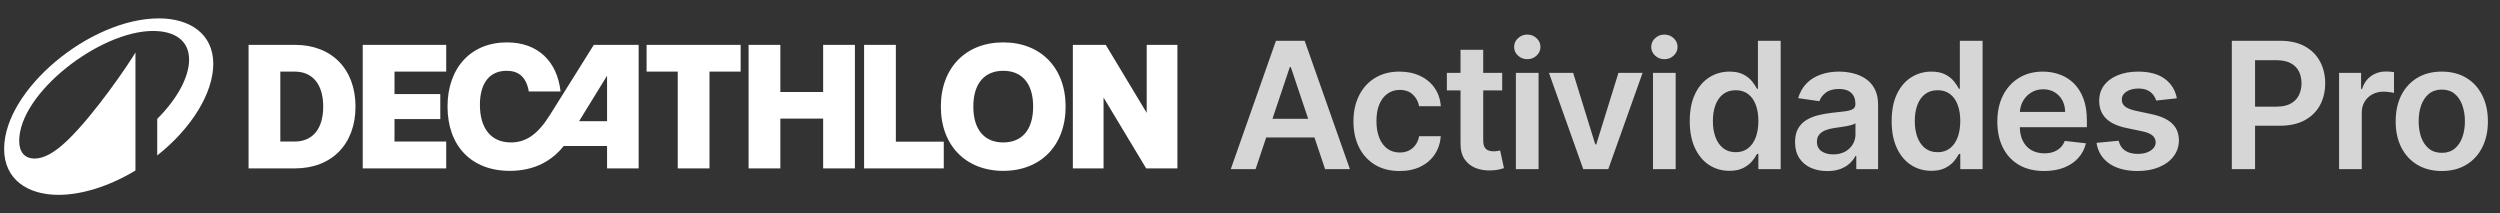 <svg width="340" height="29" viewBox="0 0 340 29" fill="none" xmlns="http://www.w3.org/2000/svg">
<rect x="0" y="0" width="340" height="29" fill="#333333" stroke="none"/>
<g clip-path="url(#clip0_978_49930)">
<g clip-path="url(#clip1_978_49930)">
<path d="M49.332 22.9H60.684V19.252H53.652V16.192H59.88V12.796H53.652V9.736H60.684V6.1H49.332V22.9ZM74.772 15.664C73.128 18.28 71.532 19.372 69.48 19.372C66.816 19.372 65.268 17.5 65.268 14.248C65.268 11.164 66.696 9.628 68.892 9.628C70.344 9.628 71.544 10.276 71.916 12.436H76.236C75.768 8.32 73.14 5.764 68.94 5.764C64.068 5.764 60.864 9.208 60.864 14.488C60.864 19.804 64.068 23.236 69.336 23.236C72.78 23.236 75.12 21.796 76.668 19.852H82.56V22.9H86.856V6.1H80.76L74.772 15.664ZM82.56 16.48H78.756L82.56 10.3V16.48ZM40.116 6.1H33.804V22.9H40.116C45.12 22.9 48.348 19.6 48.348 14.5C48.348 9.4 45.12 6.1 40.116 6.1ZM40.056 19.252H38.124V9.736H40.056C42.552 9.736 43.956 11.5 43.956 14.5C43.956 17.488 42.552 19.252 40.056 19.252ZM136.44 5.764C131.364 5.764 127.956 9.208 127.956 14.5C127.956 19.792 131.364 23.236 136.44 23.236C141.528 23.236 144.924 19.792 144.924 14.5C144.924 9.208 141.528 5.764 136.44 5.764ZM136.44 19.372C133.944 19.372 132.372 17.704 132.372 14.5C132.372 11.296 133.944 9.628 136.44 9.628C138.948 9.628 140.508 11.296 140.508 14.5C140.508 17.704 138.948 19.372 136.44 19.372ZM87.936 9.736H92.172V22.9H96.492V9.736H100.728V6.1H87.936L87.936 9.736ZM155.952 6.1V15.352L150.384 6.1H145.908V22.9H150.084V13.264L155.88 22.9H160.128V6.1L155.952 6.1ZM121.836 6.1H117.516V22.9H128.352V19.264H121.836V6.1ZM111.948 12.508H106.128V6.1H101.808V22.9H106.128V16.132H111.948V22.9H116.268V6.1H111.948V12.508Z" fill="white"/>
<path d="M21.612 2.5C12.231 2.5 0.562 12.206 0.562 20.25C0.562 24.405 3.754 26.5 7.968 26.5C11.063 26.5 14.808 25.368 18.421 23.188V7.136C17.458 8.786 12.93 15.433 9.293 18.974C7.439 20.78 5.969 21.563 4.705 21.563C3.284 21.563 2.61 20.599 2.61 19.166C2.61 12.664 13.556 4.21 20.805 4.21C23.792 4.21 25.718 5.535 25.718 8.112C25.718 10.472 24.117 13.434 21.383 16.168V21.141C26.152 17.372 29.006 12.567 29.006 8.69C29.006 4.607 25.827 2.5 21.612 2.5Z" fill="white"/>
</g>
<path d="M170.76 23H167.385L173.53 5.545H177.433L183.587 23H180.212L175.55 9.125H175.413L170.76 23ZM170.871 16.156H180.075V18.696H170.871V16.156ZM190.341 23.256C189.034 23.256 187.912 22.969 186.975 22.395C186.043 21.821 185.324 21.028 184.818 20.017C184.318 19 184.068 17.829 184.068 16.506C184.068 15.176 184.324 14.003 184.835 12.986C185.347 11.963 186.068 11.168 187 10.599C187.938 10.026 189.046 9.739 190.324 9.739C191.387 9.739 192.327 9.935 193.145 10.327C193.969 10.713 194.625 11.261 195.114 11.972C195.602 12.676 195.881 13.5 195.949 14.443H193C192.881 13.812 192.597 13.287 192.148 12.867C191.705 12.44 191.111 12.227 190.367 12.227C189.736 12.227 189.182 12.398 188.705 12.739C188.227 13.074 187.855 13.557 187.588 14.188C187.327 14.818 187.196 15.574 187.196 16.454C187.196 17.347 187.327 18.114 187.588 18.756C187.85 19.392 188.216 19.884 188.688 20.23C189.165 20.571 189.725 20.741 190.367 20.741C190.821 20.741 191.227 20.656 191.585 20.486C191.949 20.31 192.253 20.057 192.497 19.727C192.742 19.398 192.909 18.997 193 18.526H195.949C195.875 19.452 195.602 20.273 195.131 20.989C194.659 21.699 194.017 22.256 193.205 22.659C192.392 23.057 191.438 23.256 190.341 23.256ZM204.299 9.909V12.296H196.774V9.909H204.299ZM198.632 6.773H201.717V19.062C201.717 19.477 201.779 19.796 201.904 20.017C202.035 20.233 202.206 20.381 202.416 20.46C202.626 20.54 202.859 20.579 203.115 20.579C203.308 20.579 203.484 20.565 203.643 20.537C203.808 20.509 203.933 20.483 204.018 20.46L204.538 22.872C204.373 22.929 204.137 22.991 203.831 23.06C203.529 23.128 203.16 23.168 202.723 23.179C201.95 23.202 201.254 23.085 200.635 22.829C200.015 22.568 199.524 22.165 199.16 21.619C198.802 21.074 198.626 20.392 198.632 19.574V6.773ZM206.16 23V9.909H209.245V23H206.16ZM207.711 8.051C207.222 8.051 206.802 7.889 206.449 7.565C206.097 7.236 205.921 6.841 205.921 6.381C205.921 5.915 206.097 5.52 206.449 5.196C206.802 4.866 207.222 4.702 207.711 4.702C208.205 4.702 208.626 4.866 208.972 5.196C209.324 5.52 209.501 5.915 209.501 6.381C209.501 6.841 209.324 7.236 208.972 7.565C208.626 7.889 208.205 8.051 207.711 8.051ZM223.391 9.909L218.729 23H215.32L210.658 9.909H213.947L216.956 19.634H217.092L220.109 9.909H223.391ZM224.806 23V9.909H227.891V23H224.806ZM226.357 8.051C225.868 8.051 225.448 7.889 225.095 7.565C224.743 7.236 224.567 6.841 224.567 6.381C224.567 5.915 224.743 5.52 225.095 5.196C225.448 4.866 225.868 4.702 226.357 4.702C226.851 4.702 227.271 4.866 227.618 5.196C227.97 5.52 228.146 5.915 228.146 6.381C228.146 6.841 227.97 7.236 227.618 7.565C227.271 7.889 226.851 8.051 226.357 8.051ZM235.201 23.23C234.173 23.23 233.252 22.966 232.44 22.438C231.627 21.909 230.985 21.142 230.514 20.136C230.042 19.131 229.806 17.909 229.806 16.472C229.806 15.017 230.045 13.79 230.522 12.79C231.005 11.784 231.656 11.026 232.474 10.514C233.292 9.997 234.204 9.739 235.21 9.739C235.977 9.739 236.608 9.869 237.102 10.131C237.596 10.386 237.988 10.696 238.278 11.06C238.568 11.418 238.792 11.756 238.951 12.074H239.079V5.545H242.173V23H239.139V20.938H238.951C238.792 21.256 238.562 21.594 238.261 21.952C237.96 22.304 237.562 22.605 237.068 22.855C236.573 23.105 235.951 23.23 235.201 23.23ZM236.062 20.699C236.716 20.699 237.272 20.523 237.733 20.171C238.193 19.812 238.542 19.315 238.781 18.679C239.019 18.043 239.139 17.301 239.139 16.454C239.139 15.608 239.019 14.872 238.781 14.247C238.548 13.622 238.201 13.136 237.741 12.79C237.287 12.443 236.727 12.27 236.062 12.27C235.375 12.27 234.801 12.449 234.341 12.807C233.88 13.165 233.534 13.659 233.301 14.29C233.068 14.921 232.951 15.642 232.951 16.454C232.951 17.273 233.068 18.003 233.301 18.645C233.539 19.281 233.889 19.784 234.349 20.153C234.815 20.517 235.386 20.699 236.062 20.699ZM248.508 23.264C247.678 23.264 246.931 23.116 246.266 22.821C245.607 22.52 245.084 22.077 244.698 21.491C244.317 20.906 244.127 20.185 244.127 19.327C244.127 18.588 244.263 17.977 244.536 17.494C244.809 17.011 245.181 16.625 245.652 16.335C246.124 16.046 246.655 15.827 247.246 15.679C247.843 15.526 248.459 15.415 249.096 15.347C249.863 15.267 250.485 15.196 250.962 15.133C251.439 15.065 251.786 14.963 252.002 14.827C252.223 14.685 252.334 14.466 252.334 14.171V14.119C252.334 13.477 252.144 12.98 251.763 12.628C251.383 12.276 250.834 12.099 250.118 12.099C249.363 12.099 248.763 12.264 248.32 12.594C247.883 12.923 247.587 13.312 247.434 13.761L244.553 13.352C244.78 12.557 245.155 11.892 245.678 11.358C246.201 10.818 246.84 10.415 247.596 10.148C248.351 9.875 249.187 9.739 250.101 9.739C250.732 9.739 251.36 9.812 251.985 9.96C252.61 10.108 253.181 10.352 253.698 10.693C254.215 11.028 254.63 11.486 254.942 12.065C255.26 12.645 255.42 13.369 255.42 14.239V23H252.454V21.202H252.351C252.164 21.565 251.9 21.906 251.559 22.224C251.223 22.537 250.8 22.79 250.289 22.983C249.783 23.171 249.189 23.264 248.508 23.264ZM249.309 20.997C249.928 20.997 250.465 20.875 250.92 20.631C251.374 20.381 251.723 20.051 251.968 19.642C252.218 19.233 252.343 18.787 252.343 18.304V16.761C252.246 16.841 252.081 16.915 251.848 16.983C251.621 17.051 251.366 17.111 251.081 17.162C250.797 17.213 250.516 17.259 250.238 17.298C249.959 17.338 249.718 17.372 249.513 17.401C249.053 17.463 248.641 17.565 248.277 17.707C247.914 17.849 247.627 18.048 247.417 18.304C247.206 18.554 247.101 18.878 247.101 19.276C247.101 19.844 247.309 20.273 247.723 20.562C248.138 20.852 248.667 20.997 249.309 20.997ZM262.66 23.23C261.631 23.23 260.711 22.966 259.898 22.438C259.086 21.909 258.444 21.142 257.972 20.136C257.501 19.131 257.265 17.909 257.265 16.472C257.265 15.017 257.503 13.79 257.981 12.79C258.464 11.784 259.114 11.026 259.932 10.514C260.751 9.997 261.663 9.739 262.668 9.739C263.435 9.739 264.066 9.869 264.56 10.131C265.055 10.386 265.447 10.696 265.736 11.06C266.026 11.418 266.251 11.756 266.41 12.074H266.538V5.545H269.631V23H266.597V20.938H266.41C266.251 21.256 266.021 21.594 265.719 21.952C265.418 22.304 265.021 22.605 264.526 22.855C264.032 23.105 263.41 23.23 262.66 23.23ZM263.521 20.699C264.174 20.699 264.731 20.523 265.191 20.171C265.651 19.812 266.001 19.315 266.239 18.679C266.478 18.043 266.597 17.301 266.597 16.454C266.597 15.608 266.478 14.872 266.239 14.247C266.006 13.622 265.66 13.136 265.2 12.79C264.745 12.443 264.185 12.27 263.521 12.27C262.833 12.27 262.259 12.449 261.799 12.807C261.339 13.165 260.992 13.659 260.759 14.29C260.526 14.921 260.41 15.642 260.41 16.454C260.41 17.273 260.526 18.003 260.759 18.645C260.998 19.281 261.347 19.784 261.807 20.153C262.273 20.517 262.844 20.699 263.521 20.699ZM277.994 23.256C276.682 23.256 275.548 22.983 274.594 22.438C273.645 21.886 272.915 21.108 272.404 20.102C271.892 19.091 271.636 17.901 271.636 16.531C271.636 15.185 271.892 14.003 272.404 12.986C272.921 11.963 273.642 11.168 274.568 10.599C275.494 10.026 276.582 9.739 277.832 9.739C278.639 9.739 279.401 9.869 280.117 10.131C280.838 10.386 281.475 10.784 282.026 11.324C282.582 11.864 283.02 12.551 283.338 13.386C283.656 14.216 283.815 15.204 283.815 16.352V17.298H273.085V15.219H280.858C280.852 14.628 280.725 14.102 280.475 13.642C280.225 13.176 279.875 12.81 279.426 12.543C278.983 12.276 278.466 12.142 277.875 12.142C277.244 12.142 276.69 12.296 276.213 12.602C275.736 12.903 275.364 13.301 275.097 13.796C274.835 14.284 274.702 14.821 274.696 15.406V17.222C274.696 17.983 274.835 18.636 275.114 19.182C275.392 19.722 275.781 20.136 276.281 20.426C276.781 20.71 277.367 20.852 278.037 20.852C278.486 20.852 278.892 20.79 279.256 20.665C279.619 20.534 279.935 20.344 280.202 20.094C280.469 19.844 280.671 19.534 280.807 19.165L283.688 19.489C283.506 20.25 283.159 20.915 282.648 21.483C282.142 22.046 281.494 22.483 280.705 22.796C279.915 23.102 279.011 23.256 277.994 23.256ZM296.052 13.369L293.24 13.676C293.16 13.392 293.021 13.125 292.822 12.875C292.629 12.625 292.367 12.423 292.038 12.27C291.708 12.117 291.305 12.04 290.828 12.04C290.186 12.04 289.646 12.179 289.208 12.457C288.777 12.736 288.563 13.097 288.569 13.54C288.563 13.921 288.703 14.23 288.987 14.469C289.277 14.707 289.754 14.903 290.419 15.057L292.652 15.534C293.89 15.801 294.811 16.224 295.413 16.804C296.021 17.384 296.328 18.142 296.333 19.079C296.328 19.903 296.086 20.631 295.609 21.261C295.137 21.886 294.481 22.375 293.64 22.727C292.799 23.079 291.833 23.256 290.742 23.256C289.14 23.256 287.85 22.921 286.873 22.25C285.896 21.574 285.313 20.634 285.126 19.429L288.135 19.139C288.271 19.73 288.561 20.176 289.004 20.477C289.447 20.778 290.024 20.929 290.734 20.929C291.467 20.929 292.055 20.778 292.498 20.477C292.947 20.176 293.171 19.804 293.171 19.361C293.171 18.986 293.027 18.676 292.737 18.432C292.453 18.188 292.01 18 291.407 17.869L289.174 17.401C287.919 17.139 286.99 16.699 286.387 16.079C285.785 15.454 285.487 14.665 285.492 13.71C285.487 12.903 285.706 12.204 286.149 11.614C286.598 11.017 287.22 10.557 288.015 10.233C288.816 9.903 289.74 9.739 290.785 9.739C292.319 9.739 293.527 10.065 294.407 10.719C295.294 11.372 295.842 12.256 296.052 13.369ZM303.527 23V5.545H310.072C311.413 5.545 312.538 5.795 313.447 6.295C314.362 6.795 315.052 7.483 315.518 8.358C315.99 9.227 316.226 10.216 316.226 11.324C316.226 12.443 315.99 13.438 315.518 14.307C315.047 15.176 314.351 15.861 313.43 16.361C312.51 16.855 311.376 17.102 310.03 17.102H305.692V14.503H309.604C310.388 14.503 311.03 14.367 311.53 14.094C312.03 13.821 312.399 13.446 312.638 12.969C312.882 12.492 313.004 11.943 313.004 11.324C313.004 10.704 312.882 10.159 312.638 9.688C312.399 9.216 312.027 8.849 311.521 8.588C311.021 8.321 310.376 8.188 309.587 8.188H306.689V23H303.527ZM318.116 23V9.909H321.107V12.091H321.244C321.482 11.335 321.891 10.753 322.471 10.344C323.056 9.929 323.724 9.722 324.474 9.722C324.644 9.722 324.835 9.73 325.045 9.747C325.261 9.759 325.44 9.778 325.582 9.807V12.645C325.451 12.599 325.244 12.56 324.96 12.526C324.681 12.486 324.411 12.466 324.15 12.466C323.587 12.466 323.082 12.588 322.633 12.832C322.19 13.071 321.84 13.403 321.585 13.829C321.329 14.256 321.201 14.747 321.201 15.304V23H318.116ZM332.083 23.256C330.804 23.256 329.696 22.974 328.759 22.412C327.821 21.849 327.094 21.062 326.577 20.051C326.066 19.04 325.81 17.858 325.81 16.506C325.81 15.153 326.066 13.969 326.577 12.952C327.094 11.935 327.821 11.145 328.759 10.582C329.696 10.02 330.804 9.739 332.083 9.739C333.361 9.739 334.469 10.02 335.407 10.582C336.344 11.145 337.068 11.935 337.58 12.952C338.097 13.969 338.355 15.153 338.355 16.506C338.355 17.858 338.097 19.04 337.58 20.051C337.068 21.062 336.344 21.849 335.407 22.412C334.469 22.974 333.361 23.256 332.083 23.256ZM332.1 20.784C332.793 20.784 333.372 20.594 333.838 20.213C334.304 19.827 334.651 19.31 334.878 18.662C335.111 18.014 335.228 17.293 335.228 16.497C335.228 15.696 335.111 14.972 334.878 14.324C334.651 13.671 334.304 13.151 333.838 12.764C333.372 12.378 332.793 12.185 332.1 12.185C331.389 12.185 330.799 12.378 330.327 12.764C329.861 13.151 329.512 13.671 329.279 14.324C329.051 14.972 328.938 15.696 328.938 16.497C328.938 17.293 329.051 18.014 329.279 18.662C329.512 19.31 329.861 19.827 330.327 20.213C330.799 20.594 331.389 20.784 332.1 20.784Z" fill="white" fill-opacity="0.8"/>
</g>
<defs>
<clipPath id="clip0_978_49930">
<rect width="340" height="29" fill="white"/>
</clipPath>
<clipPath id="clip1_978_49930">
<rect width="160.8" height="24" fill="white" transform="translate(0 2.5)"/>
</clipPath>
</defs>
</svg>
